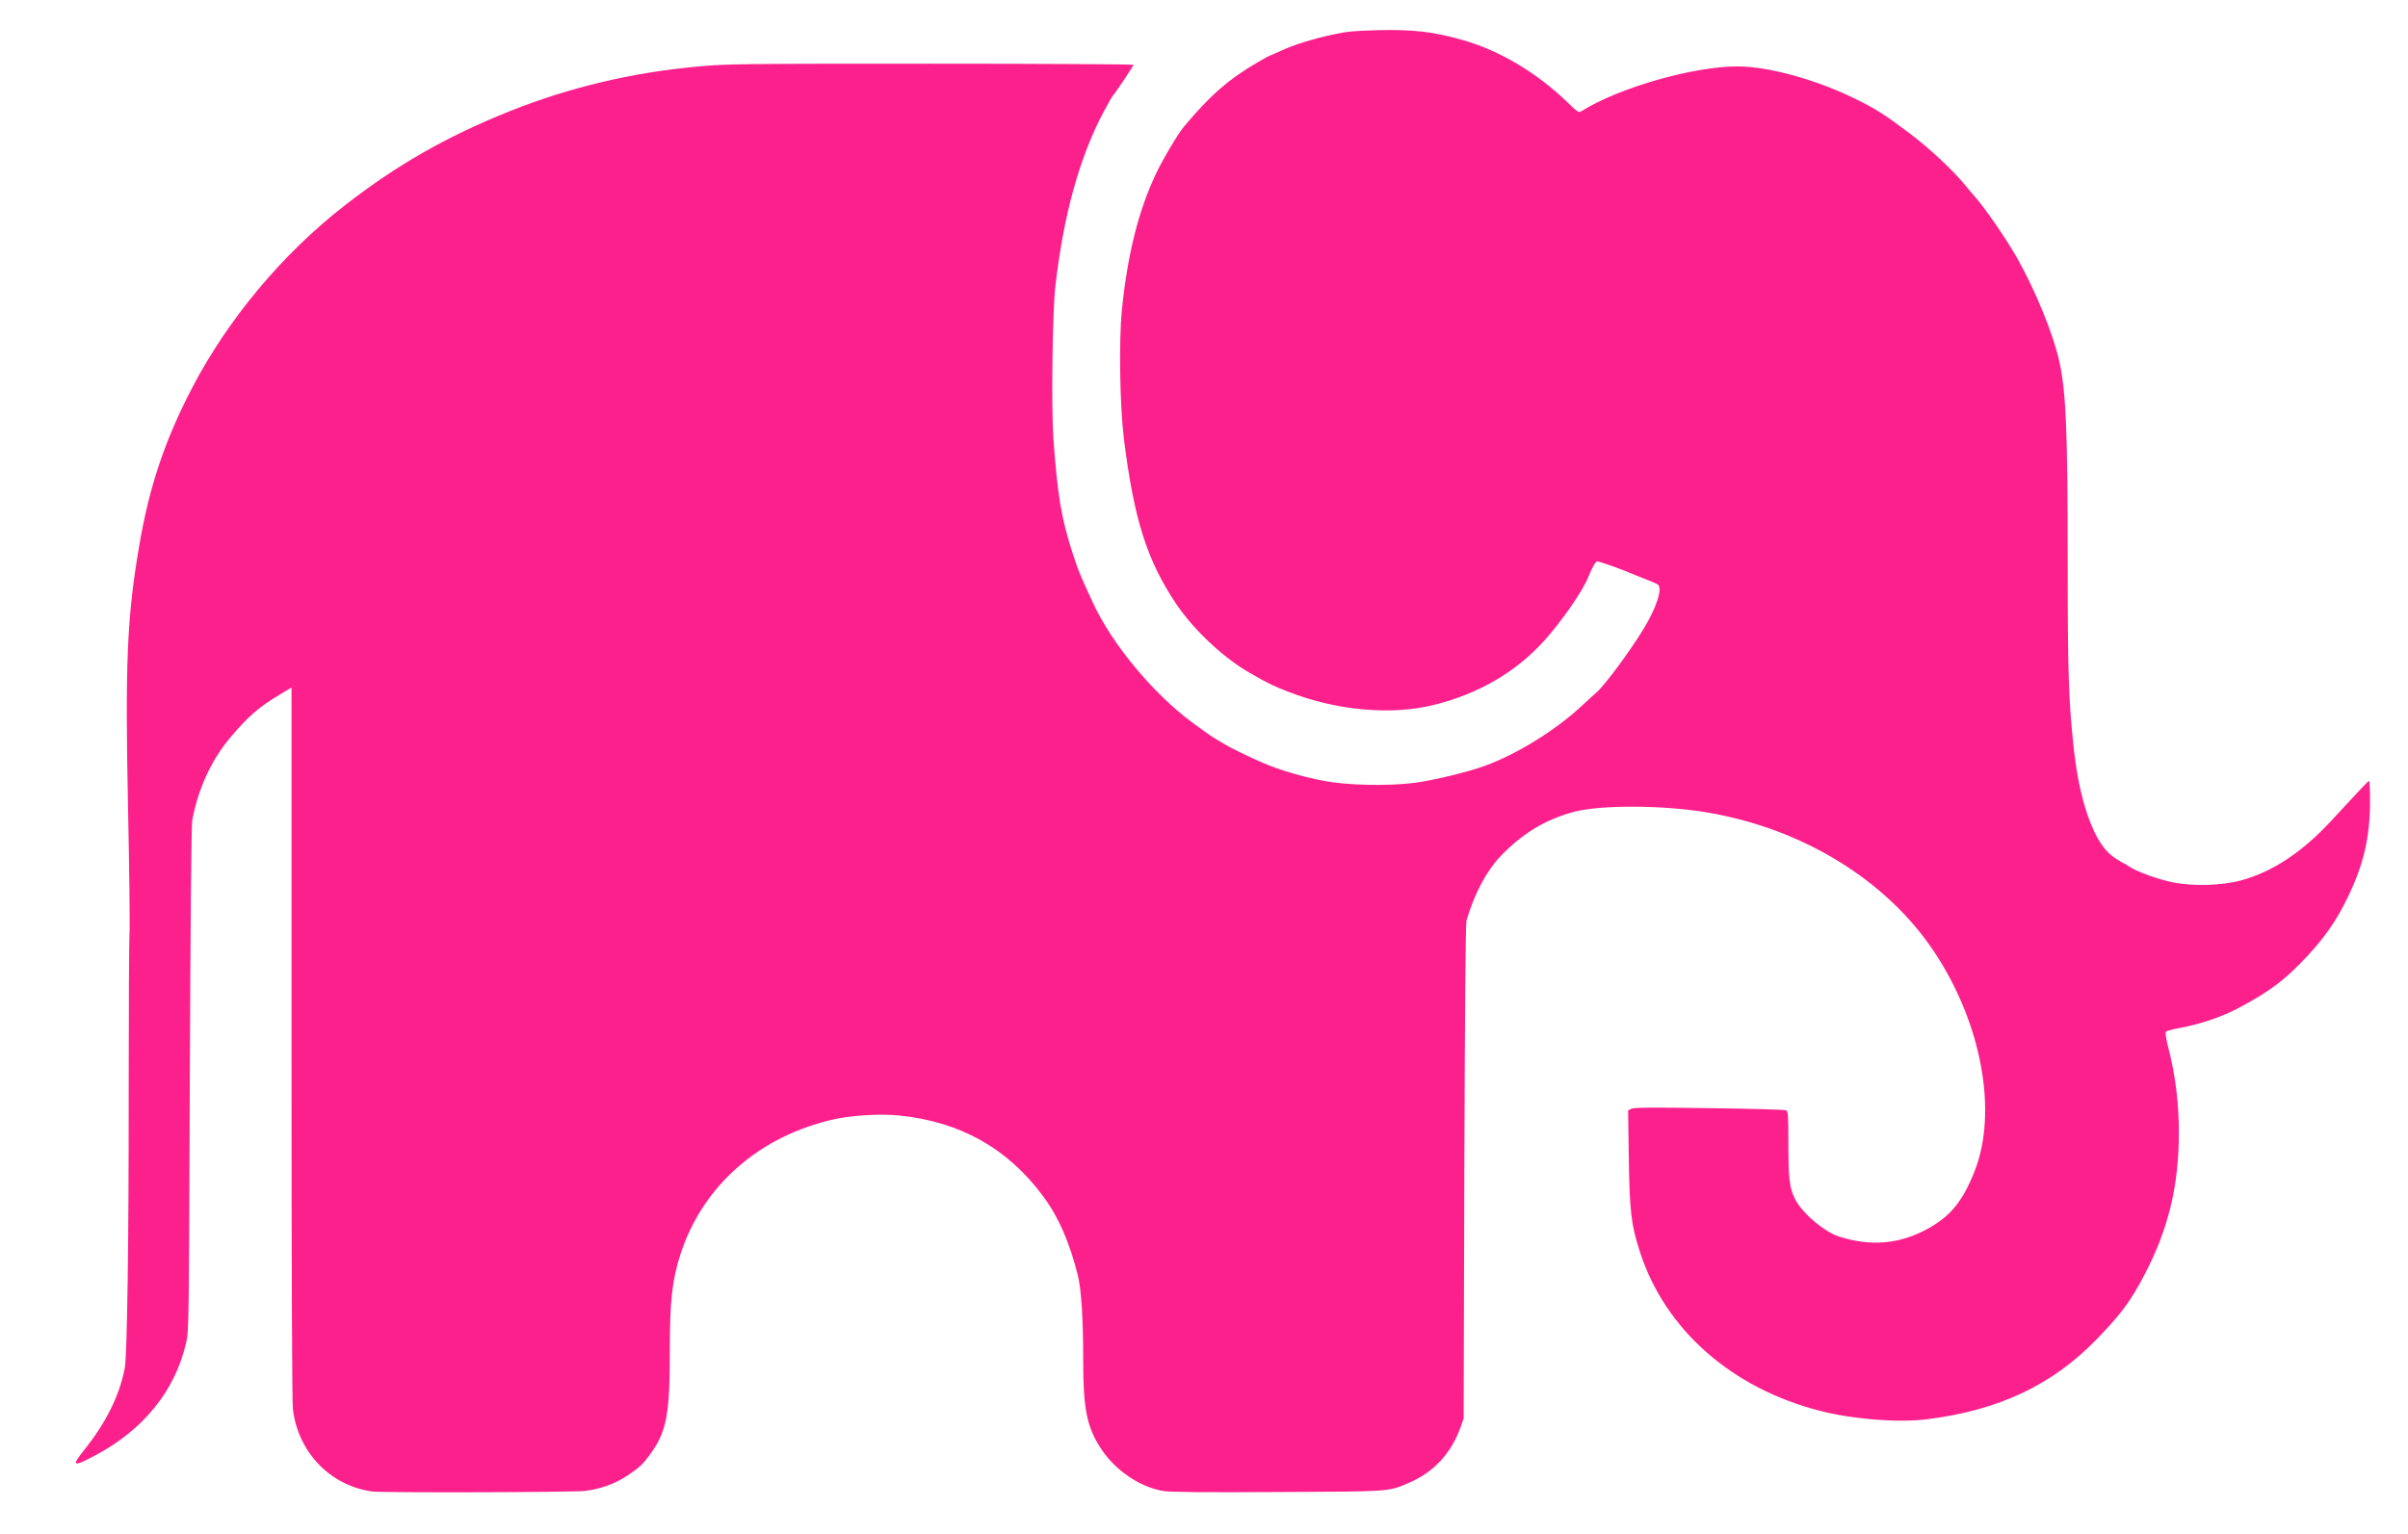 <svg class="img-fluid" id="outputsvg" xmlns="http://www.w3.org/2000/svg"  viewBox="0 0 17760 11320">
<g id="l6IH1pnswDXMX6Y59mxmXgO" fill="rgb(252,32,141)" style="transform: none;"><g style="transform: none;">
<path id="p138Aa84Hs" d="M2745 11003 c-311 -43 -548 -291 -585 -610 -6 -57 -10 -1023 -10 -2704 l0 -2617 -80 48 c-164 98 -238 163 -374 324 -138 165 -235 376 -278 606 -7 35 -13 713 -18 1910 -7 1821 -7 1857 -27 1945 -81 354 -314 643 -673 833 -164 87 -176 80 -77 -44 159 -199 257 -396 297 -599 18 -92 30 -949 29 -2041 0 -595 3 -1119 6 -1165 4 -46 -1 -448 -10 -894 -23 -1101 -9 -1435 81 -1965 74 -437 189 -781 391 -1169 266 -509 667 -989 1125 -1345 388 -302 754 -510 1218 -696 444 -177 906 -286 1395 -330 207 -19 309 -20 1713 -20 820 0 1492 4 1492 8 0 8 -127 199 -155 232 -7 8 -37 62 -68 120 -176 334 -293 757 -353 1280 -22 187 -31 893 -15 1123 30 419 60 600 145 857 41 125 44 134 146 355 140 304 441 668 733 885 70 52 146 106 170 119 23 13 53 31 67 40 30 20 186 97 285 139 119 52 290 102 450 133 172 33 475 39 670 14 136 -18 389 -79 513 -124 243 -88 531 -267 727 -452 33 -31 77 -71 98 -89 63 -55 249 -305 351 -474 94 -155 139 -295 104 -323 -7 -6 -44 -22 -83 -37 -38 -15 -79 -31 -90 -36 -103 -44 -266 -102 -277 -98 -14 6 -32 39 -65 118 -43 105 -196 325 -326 469 -207 229 -480 388 -806 470 -316 80 -722 44 -1080 -96 -112 -43 -156 -65 -292 -144 -190 -110 -407 -315 -535 -505 -215 -321 -311 -624 -385 -1219 -30 -245 -37 -719 -15 -945 42 -414 122 -734 252 -1009 52 -109 163 -296 208 -349 189 -227 332 -351 541 -472 48 -28 88 -50 91 -50 2 0 37 -15 78 -34 99 -46 234 -88 386 -121 106 -23 156 -28 328 -32 264 -7 417 11 632 73 271 77 544 240 769 457 77 75 85 80 105 67 276 -173 823 -330 1151 -330 225 0 574 95 860 235 160 78 221 117 407 257 148 111 329 280 417 390 14 18 44 53 66 78 72 80 227 305 308 446 136 239 270 565 315 769 50 224 62 512 62 1480 0 824 7 1030 46 1385 21 188 56 357 103 489 60 168 120 260 209 317 29 19 55 34 58 34 3 0 19 9 35 21 54 38 222 99 333 120 146 28 353 22 491 -15 234 -63 454 -208 670 -442 215 -233 270 -292 278 -293 4 0 7 65 7 147 0 266 -46 466 -162 707 -84 174 -168 296 -306 444 -154 165 -265 250 -482 367 -134 73 -290 127 -460 159 -46 8 -89 20 -95 26 -6 6 -1 44 17 117 53 205 78 410 78 626 0 393 -76 709 -251 1045 -103 198 -174 294 -354 480 -327 338 -725 526 -1251 591 -212 27 -545 1 -787 -61 -654 -166 -1147 -600 -1332 -1174 -65 -201 -76 -296 -82 -697 l-5 -346 23 -12 c17 -10 146 -11 573 -5 304 4 559 11 569 16 15 9 17 31 17 242 0 259 8 328 46 406 43 91 166 205 284 266 19 10 68 26 110 36 209 52 400 27 589 -77 166 -91 257 -203 343 -420 175 -439 54 -1098 -299 -1626 -351 -525 -963 -902 -1663 -1023 -325 -56 -791 -59 -991 -6 -214 57 -388 164 -548 334 -100 107 -186 270 -245 467 -7 24 -12 628 -16 1855 l-5 1820 -23 65 c-71 196 -201 334 -387 412 -149 63 -129 61 -960 65 -540 3 -783 1 -840 -7 -170 -25 -356 -149 -462 -309 -106 -160 -134 -294 -134 -651 1 -304 -14 -531 -40 -634 -61 -243 -143 -431 -257 -583 -261 -352 -610 -548 -1061 -594 -132 -14 -346 -1 -475 27 -553 123 -971 488 -1136 993 -63 194 -80 345 -80 727 0 471 -24 590 -153 764 -50 66 -72 87 -162 147 -88 59 -197 98 -311 112 -85 10 -1497 14 -1569 4z"></path></g></g></svg>